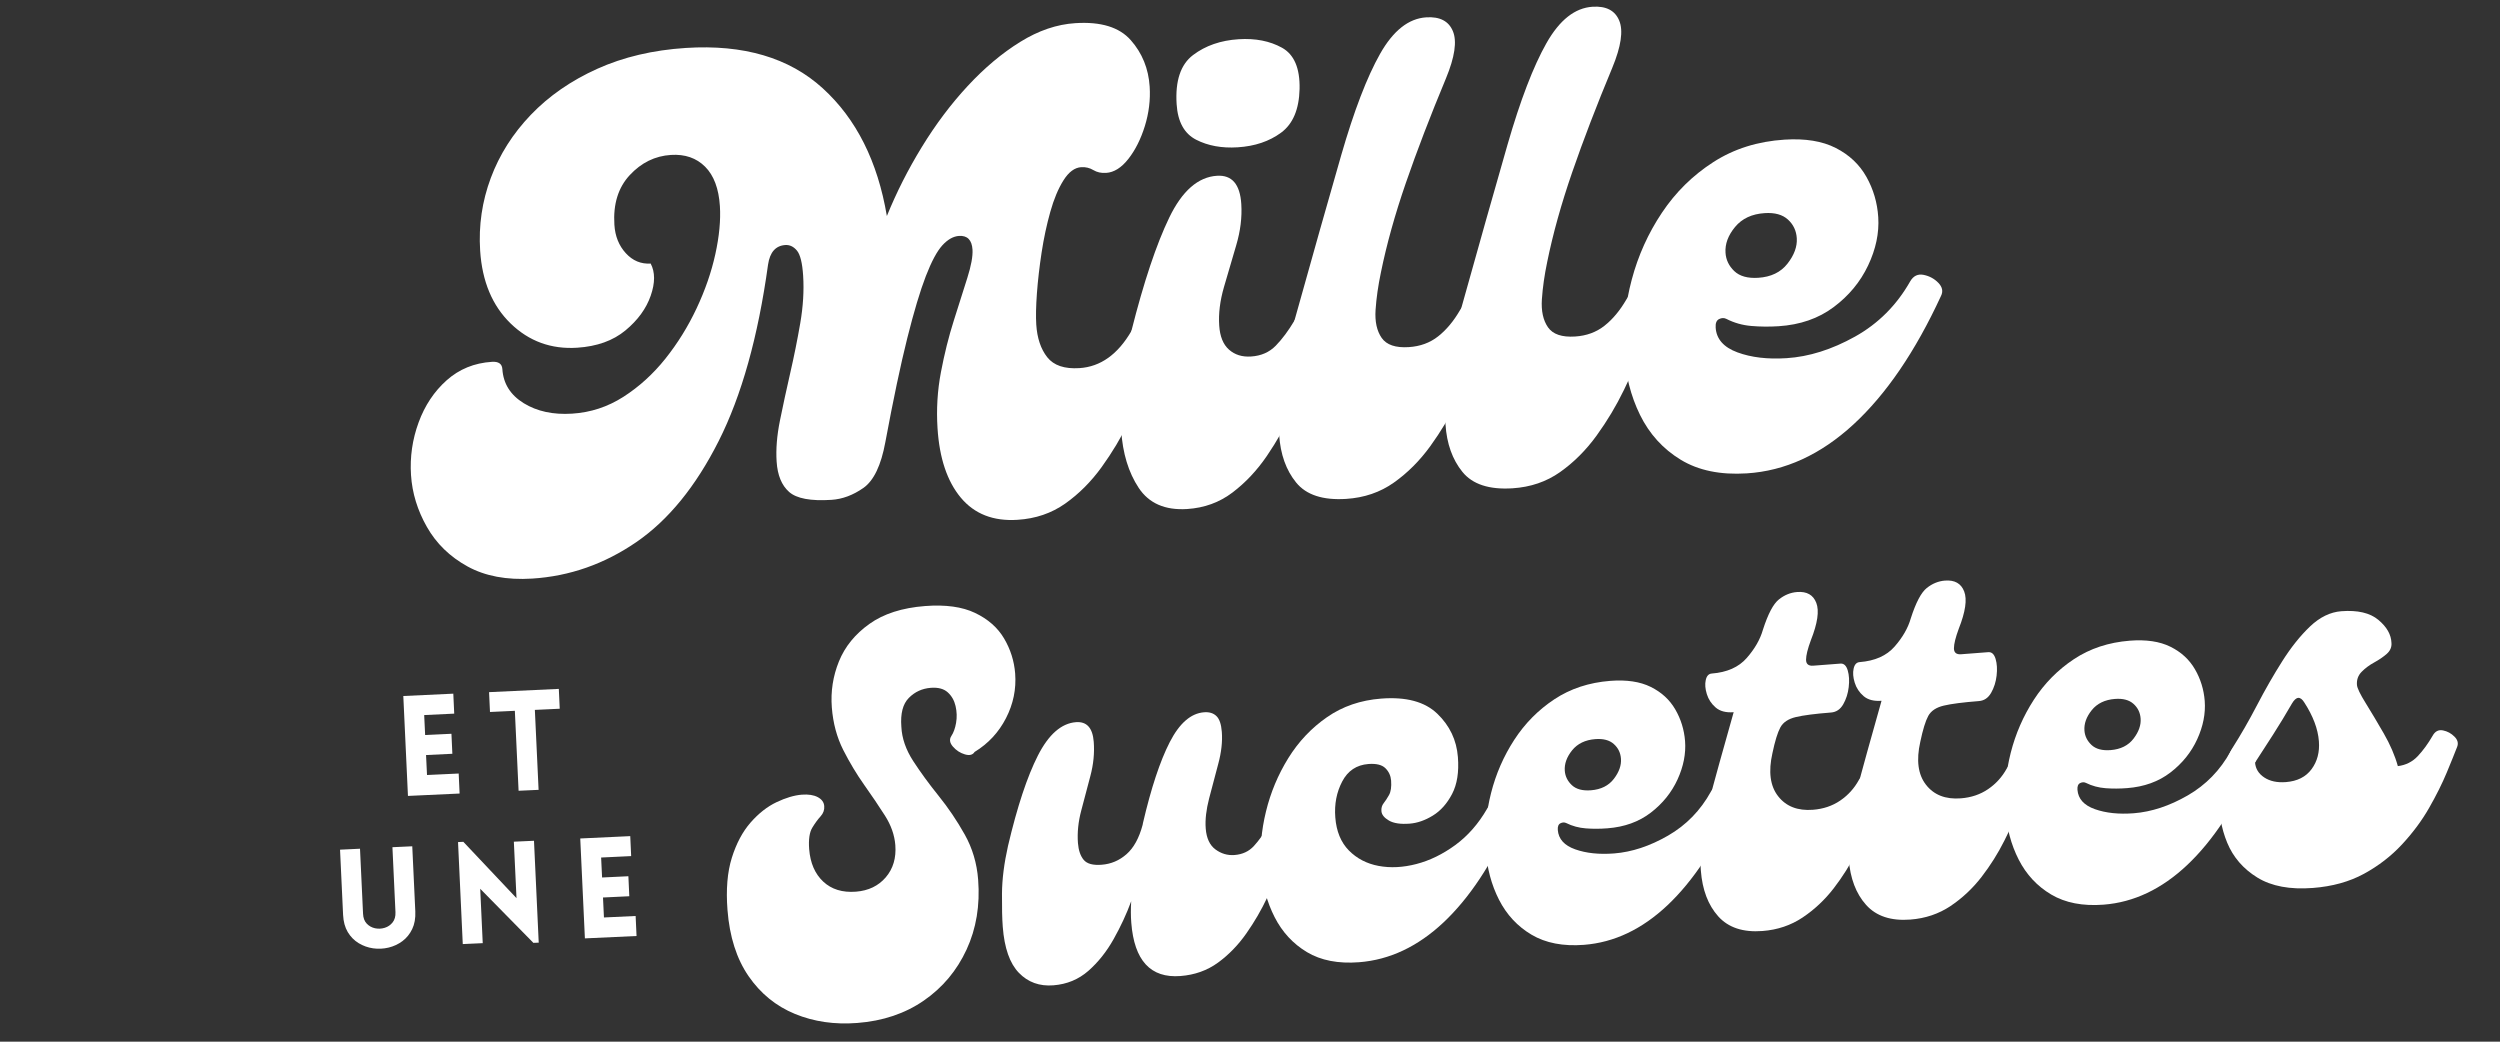 <svg version="1.0" preserveAspectRatio="xMidYMid meet" height="500" viewBox="0 0 900 375" zoomAndPan="magnify" width="1200" xmlns:xlink="http://www.w3.org/1999/xlink" xmlns="http://www.w3.org/2000/svg"><rect x="0" y="0" width="900" height="375" fill="#333333" stroke="none"/><defs><g></g></defs><g fill-opacity="1" fill="#ffffff"><g transform="translate(160.32, 200.258)"><g><path d="M 247 -81.109 C 247.988 -82.922 249.211 -83.594 250.672 -83.125 C 252.141 -82.656 253.551 -81.707 254.906 -80.281 C 256.27 -78.852 257.32 -77.367 258.062 -75.828 C 256.633 -73.203 254.961 -69.406 253.047 -64.438 C 251.141 -59.469 248.816 -54.148 246.078 -48.484 C 243.336 -42.816 240.066 -37.352 236.266 -32.094 C 232.473 -26.844 228.102 -22.469 223.156 -18.969 C 218.207 -15.477 212.484 -13.531 205.984 -13.125 C 197.273 -12.562 190.469 -15.223 185.562 -21.109 C 180.656 -27.004 177.863 -35.336 177.188 -46.109 C 176.75 -52.922 177.156 -59.629 178.406 -66.234 C 179.656 -72.836 181.207 -79.055 183.062 -84.891 C 184.914 -90.734 186.535 -95.848 187.922 -100.234 C 189.305 -104.617 189.926 -108 189.781 -110.375 C 189.562 -113.863 187.945 -115.516 184.938 -115.328 C 182.875 -115.191 180.875 -114.066 178.938 -111.953 C 177.008 -109.836 175.02 -106.129 172.969 -100.828 C 170.926 -95.535 168.695 -88.078 166.281 -78.453 C 163.875 -68.836 161.25 -56.391 158.406 -41.109 C 156.875 -32.734 154.242 -27.234 150.516 -24.609 C 146.785 -21.992 142.941 -20.562 138.984 -20.312 C 131.535 -19.832 126.461 -20.781 123.766 -23.156 C 121.078 -25.531 119.578 -29.172 119.266 -34.078 C 118.973 -38.516 119.367 -43.43 120.453 -48.828 C 121.547 -54.223 122.773 -59.906 124.141 -65.875 C 125.516 -71.844 126.723 -77.844 127.766 -83.875 C 128.805 -89.906 129.156 -95.613 128.812 -101 C 128.52 -105.594 127.773 -108.609 126.578 -110.047 C 125.379 -111.484 123.988 -112.148 122.406 -112.047 C 118.914 -111.828 116.836 -109.469 116.172 -104.969 C 112.578 -78.977 106.648 -57.805 98.391 -41.453 C 90.141 -25.109 80.258 -12.988 68.75 -5.094 C 57.238 2.801 44.754 7.176 31.297 8.031 C 22.109 8.613 14.336 7.156 7.984 3.656 C 1.641 0.164 -3.227 -4.566 -6.625 -10.547 C -10.031 -16.523 -11.941 -22.766 -12.359 -29.266 C -12.773 -35.766 -11.863 -42.066 -9.625 -48.172 C -7.395 -54.273 -4.023 -59.336 0.484 -63.359 C 5.004 -67.379 10.43 -69.594 16.766 -70 C 19.148 -70.156 20.406 -69.285 20.531 -67.391 C 20.863 -62.16 23.426 -58.066 28.219 -55.109 C 33.008 -52.16 38.816 -50.906 45.641 -51.344 C 52.285 -51.758 58.438 -53.773 64.094 -57.391 C 69.75 -61.016 74.785 -65.586 79.203 -71.109 C 83.617 -76.641 87.367 -82.688 90.453 -89.25 C 93.535 -95.812 95.785 -102.316 97.203 -108.766 C 98.617 -115.211 99.164 -120.973 98.844 -126.047 C 98.438 -132.379 96.66 -137.113 93.516 -140.25 C 90.367 -143.395 86.266 -144.805 81.203 -144.484 C 75.492 -144.117 70.555 -141.695 66.391 -137.219 C 62.234 -132.75 60.391 -126.789 60.859 -119.344 C 61.117 -115.227 62.488 -111.816 64.969 -109.109 C 67.445 -106.398 70.43 -105.156 73.922 -105.375 C 75.547 -102.301 75.551 -98.445 73.938 -93.812 C 72.332 -89.176 69.301 -85.008 64.844 -81.312 C 60.383 -77.613 54.586 -75.535 47.453 -75.078 C 38.109 -74.484 30.129 -77.391 23.516 -83.797 C 16.898 -90.211 13.238 -98.969 12.531 -110.062 C 11.957 -119.082 13.234 -127.785 16.359 -136.172 C 19.484 -144.566 24.289 -152.148 30.781 -158.922 C 37.27 -165.691 45.227 -171.207 54.656 -175.469 C 64.094 -179.727 74.75 -182.238 86.625 -183 C 107.375 -184.32 123.785 -179.484 135.859 -168.484 C 147.941 -157.484 155.641 -142.148 158.953 -122.484 C 162.391 -130.973 166.594 -139.27 171.562 -147.375 C 176.531 -155.488 182.023 -162.797 188.047 -169.297 C 194.078 -175.805 200.379 -181.098 206.953 -185.172 C 213.535 -189.254 220.148 -191.504 226.797 -191.922 C 235.984 -192.516 242.633 -190.477 246.75 -185.812 C 250.875 -181.145 253.145 -175.562 253.562 -169.062 C 253.863 -164.312 253.285 -159.582 251.828 -154.875 C 250.367 -150.176 248.391 -146.234 245.891 -143.047 C 243.391 -139.867 240.719 -138.191 237.875 -138.016 C 236.125 -137.898 234.594 -138.238 233.281 -139.031 C 231.969 -139.82 230.516 -140.172 228.922 -140.078 C 226.555 -139.922 224.43 -138.348 222.547 -135.359 C 220.66 -132.379 219.07 -128.582 217.781 -123.969 C 216.488 -119.363 215.445 -114.488 214.656 -109.344 C 213.875 -104.195 213.312 -99.305 212.969 -94.672 C 212.633 -90.035 212.555 -86.289 212.734 -83.438 C 213.047 -78.531 214.367 -74.598 216.703 -71.641 C 219.035 -68.691 222.895 -67.391 228.281 -67.734 C 235.875 -68.223 242.113 -72.68 247 -81.109 Z M 247 -81.109"></path></g></g></g><g fill-opacity="1" fill="#ffffff"><g transform="translate(405.991, 184.607)"><g><path d="M 39.578 -131.578 C 33.867 -131.211 28.879 -132.125 24.609 -134.312 C 20.336 -136.508 18 -140.773 17.594 -147.109 C 17.062 -155.504 19.031 -161.395 23.5 -164.781 C 27.977 -168.176 33.457 -170.078 39.938 -170.484 C 45.957 -170.867 51.156 -169.848 55.531 -167.422 C 59.906 -164.992 62.016 -160.047 61.859 -152.578 C 61.68 -145.242 59.469 -140.004 55.219 -136.859 C 50.969 -133.723 45.754 -131.961 39.578 -131.578 Z M 21.375 -1.359 C 13.457 -0.859 7.648 -3.391 3.953 -8.953 C 0.266 -14.523 -1.836 -21.43 -2.359 -29.672 C -2.711 -35.211 -2.531 -41.109 -1.812 -47.359 C -1.094 -53.609 -0.051 -59.641 1.312 -65.453 C 5.758 -83.066 10.301 -96.672 14.938 -106.266 C 19.57 -115.867 25.301 -120.891 32.125 -121.328 C 37.508 -121.672 40.426 -118.281 40.875 -111.156 C 41.176 -106.406 40.57 -101.473 39.062 -96.359 C 37.551 -91.254 36.078 -86.227 34.641 -81.281 C 33.211 -76.344 32.641 -71.738 32.922 -67.469 C 33.172 -63.5 34.348 -60.586 36.453 -58.734 C 38.555 -56.879 41.195 -56.055 44.375 -56.266 C 48.008 -56.492 50.984 -57.797 53.297 -60.172 C 55.609 -62.547 57.848 -65.555 60.016 -69.203 C 61.148 -71.172 62.723 -71.977 64.734 -71.625 C 66.754 -71.27 68.488 -70.305 69.938 -68.734 C 71.383 -67.16 71.758 -65.633 71.062 -64.156 C 69.633 -61.52 68 -57.758 66.156 -52.875 C 64.32 -47.988 62.078 -42.676 59.422 -36.938 C 56.773 -31.207 53.664 -25.723 50.094 -20.484 C 46.531 -15.254 42.398 -10.859 37.703 -7.297 C 33.004 -3.734 27.562 -1.754 21.375 -1.359 Z M 21.375 -1.359"></path></g></g></g><g fill-opacity="1" fill="#ffffff"><g transform="translate(464.439, 180.884)"><g><path d="M 20.188 -1.281 C 11.801 -0.75 5.797 -2.711 2.172 -7.172 C -1.453 -11.629 -3.488 -17.344 -3.938 -24.312 C -4.32 -30.332 -3.988 -36.957 -2.938 -44.188 C -1.883 -51.414 -0.383 -58.508 1.562 -65.469 C 8.164 -89.113 13.773 -108.953 18.391 -124.984 C 23.016 -141.016 27.688 -153.195 32.406 -161.531 C 37.125 -169.863 42.656 -174.234 49 -174.641 C 53.906 -174.953 57.109 -173.285 58.609 -169.641 C 60.117 -166.004 59.285 -160.348 56.109 -152.672 C 50.461 -139.109 45.66 -126.594 41.703 -115.125 C 37.742 -103.664 34.734 -92.863 32.672 -82.719 C 31.691 -78.031 31.055 -73.57 30.766 -69.344 C 30.484 -65.113 31.219 -61.742 32.969 -59.234 C 34.719 -56.723 37.969 -55.617 42.719 -55.922 C 46.832 -56.18 50.363 -57.477 53.312 -59.812 C 56.27 -62.145 58.895 -65.297 61.188 -69.266 C 62.332 -71.242 63.953 -72.02 66.047 -71.594 C 68.141 -71.164 69.91 -70.203 71.359 -68.703 C 72.805 -67.211 73.109 -65.645 72.266 -64 C 70.828 -61.363 69.156 -57.562 67.25 -52.594 C 65.344 -47.625 63.02 -42.305 60.281 -36.641 C 57.539 -30.973 54.27 -25.516 50.469 -20.266 C 46.664 -15.016 42.289 -10.641 37.344 -7.141 C 32.406 -3.648 26.688 -1.695 20.188 -1.281 Z M 20.188 -1.281"></path></g></g></g><g fill-opacity="1" fill="#ffffff"><g transform="translate(524.313, 177.069)"><g><path d="M 20.188 -1.281 C 11.801 -0.75 5.797 -2.711 2.172 -7.172 C -1.453 -11.629 -3.488 -17.344 -3.938 -24.312 C -4.32 -30.332 -3.988 -36.957 -2.938 -44.188 C -1.883 -51.414 -0.383 -58.508 1.562 -65.469 C 8.164 -89.113 13.773 -108.953 18.391 -124.984 C 23.016 -141.016 27.688 -153.195 32.406 -161.531 C 37.125 -169.863 42.656 -174.234 49 -174.641 C 53.906 -174.953 57.109 -173.285 58.609 -169.641 C 60.117 -166.004 59.285 -160.348 56.109 -152.672 C 50.461 -139.109 45.66 -126.594 41.703 -115.125 C 37.742 -103.664 34.734 -92.863 32.672 -82.719 C 31.691 -78.031 31.055 -73.57 30.766 -69.344 C 30.484 -65.113 31.219 -61.742 32.969 -59.234 C 34.719 -56.723 37.969 -55.617 42.719 -55.922 C 46.832 -56.18 50.363 -57.477 53.312 -59.812 C 56.27 -62.145 58.895 -65.297 61.188 -69.266 C 62.332 -71.242 63.953 -72.02 66.047 -71.594 C 68.141 -71.164 69.91 -70.203 71.359 -68.703 C 72.805 -67.211 73.109 -65.645 72.266 -64 C 70.828 -61.363 69.156 -57.562 67.25 -52.594 C 65.344 -47.625 63.02 -42.305 60.281 -36.641 C 57.539 -30.973 54.27 -25.516 50.469 -20.266 C 46.664 -15.016 42.289 -10.641 37.344 -7.141 C 32.406 -3.648 26.688 -1.695 20.188 -1.281 Z M 20.188 -1.281"></path></g></g></g><g fill-opacity="1" fill="#ffffff"><g transform="translate(584.186, 173.255)"><g><path d="M 44.672 -2.844 C 35.16 -2.238 27.219 -3.879 20.844 -7.766 C 14.477 -11.648 9.602 -17.023 6.219 -23.891 C 2.844 -30.766 0.926 -38.438 0.469 -46.906 C 0.02 -55.383 0.945 -63.953 3.25 -72.609 C 5.551 -81.266 9.172 -89.285 14.109 -96.672 C 19.047 -104.066 25.219 -110.145 32.625 -114.906 C 40.039 -119.676 48.582 -122.367 58.25 -122.984 C 65.695 -123.461 71.844 -122.461 76.688 -119.984 C 81.539 -117.516 85.219 -114.051 87.719 -109.594 C 90.227 -105.133 91.648 -100.297 91.984 -95.078 C 92.348 -89.379 91.129 -83.578 88.328 -77.672 C 85.523 -71.766 81.391 -66.77 75.922 -62.688 C 70.461 -58.602 63.848 -56.312 56.078 -55.812 C 52.754 -55.602 49.492 -55.633 46.297 -55.906 C 43.098 -56.176 40.102 -57.023 37.312 -58.453 C 36.5 -58.867 35.625 -58.848 34.688 -58.391 C 33.758 -57.93 33.348 -56.91 33.453 -55.328 C 33.711 -51.211 36.32 -48.238 41.281 -46.406 C 46.25 -44.57 52.141 -43.875 58.953 -44.312 C 67.023 -44.82 75.25 -47.41 83.625 -52.078 C 92 -56.754 98.617 -63.383 103.484 -71.969 C 104.629 -73.945 106.25 -74.723 108.344 -74.297 C 110.438 -73.867 112.203 -72.906 113.641 -71.406 C 115.086 -69.906 115.395 -68.332 114.562 -66.688 C 105.332 -46.695 94.816 -31.273 83.016 -20.422 C 71.223 -9.578 58.441 -3.719 44.672 -2.844 Z M 48.766 -73.25 C 53.359 -73.539 56.867 -75.234 59.297 -78.328 C 61.723 -81.422 62.844 -84.473 62.656 -87.484 C 62.488 -90.18 61.43 -92.422 59.484 -94.203 C 57.535 -95.992 54.742 -96.77 51.109 -96.531 C 46.504 -96.238 42.945 -94.578 40.438 -91.547 C 37.938 -88.523 36.789 -85.43 37 -82.266 C 37.156 -79.734 38.203 -77.535 40.141 -75.672 C 42.086 -73.816 44.961 -73.008 48.766 -73.25 Z M 48.766 -73.25"></path></g></g></g><g fill-opacity="1" fill="#ffffff"><g transform="translate(265.443, 363.706)"><g><path d="M 43.172 4.562 C 35.047 5.195 27.57 4.113 20.75 1.312 C 13.938 -1.488 8.367 -6.02 4.047 -12.281 C -0.273 -18.551 -2.805 -26.5 -3.547 -36.125 C -4.117 -43.5 -3.598 -49.758 -1.984 -54.906 C -0.367 -60.062 1.879 -64.289 4.766 -67.594 C 7.66 -70.895 10.773 -73.336 14.109 -74.922 C 17.441 -76.504 20.477 -77.406 23.219 -77.625 C 25.602 -77.801 27.516 -77.504 28.953 -76.734 C 30.398 -75.961 31.176 -74.891 31.281 -73.516 C 31.395 -72.141 30.957 -70.91 29.969 -69.828 C 28.977 -68.742 27.977 -67.375 26.969 -65.719 C 25.969 -64.07 25.598 -61.5 25.859 -58 C 26.254 -53.008 27.941 -49.117 30.922 -46.328 C 33.91 -43.535 37.836 -42.328 42.703 -42.703 C 47.211 -43.055 50.789 -44.781 53.438 -47.875 C 56.082 -50.977 57.227 -54.836 56.875 -59.453 C 56.594 -63.078 55.344 -66.629 53.125 -70.109 C 50.906 -73.586 48.422 -77.266 45.672 -81.141 C 42.93 -85.016 40.41 -89.219 38.109 -93.75 C 35.816 -98.289 34.453 -103.375 34.016 -109 C 33.566 -114.75 34.422 -120.285 36.578 -125.609 C 38.742 -130.93 42.391 -135.422 47.516 -139.078 C 52.641 -142.742 59.328 -144.895 67.578 -145.531 C 74.953 -146.094 80.957 -145.266 85.594 -143.047 C 90.227 -140.836 93.703 -137.781 96.016 -133.875 C 98.328 -129.969 99.66 -125.758 100.016 -121.25 C 100.441 -115.633 99.344 -110.273 96.719 -105.172 C 94.102 -100.066 90.332 -96.008 85.406 -93 C 84.738 -91.926 83.566 -91.641 81.891 -92.141 C 80.211 -92.641 78.785 -93.566 77.609 -94.922 C 76.441 -96.273 76.254 -97.551 77.047 -98.75 C 77.836 -99.938 78.406 -101.516 78.75 -103.484 C 79.094 -105.461 79.031 -107.473 78.562 -109.516 C 78.094 -111.555 77.145 -113.211 75.719 -114.484 C 74.301 -115.754 72.281 -116.289 69.656 -116.094 C 66.531 -115.852 63.891 -114.641 61.734 -112.453 C 59.578 -110.273 58.68 -106.812 59.047 -102.062 C 59.242 -97.926 60.66 -93.82 63.297 -89.75 C 65.941 -85.688 69.004 -81.492 72.484 -77.172 C 75.961 -72.859 79.086 -68.227 81.859 -63.281 C 84.629 -58.344 86.238 -52.93 86.688 -47.047 C 87.406 -37.805 86.016 -29.406 82.516 -21.844 C 79.016 -14.281 73.891 -8.164 67.141 -3.5 C 60.398 1.164 52.41 3.852 43.172 4.562 Z M 43.172 4.562"></path></g></g></g><g fill-opacity="1" fill="#ffffff"><g transform="translate(362.543, 356.198)"><g><path d="M 94.078 -58.938 C 94.961 -60.531 96.234 -61.164 97.891 -60.844 C 99.547 -60.531 100.953 -59.789 102.109 -58.625 C 103.273 -57.469 103.531 -56.227 102.875 -54.906 C 101.781 -52.82 100.504 -49.805 99.047 -45.859 C 97.586 -41.91 95.805 -37.688 93.703 -33.188 C 91.598 -28.688 89.07 -24.336 86.125 -20.141 C 83.188 -15.953 79.785 -12.453 75.922 -9.641 C 72.055 -6.828 67.555 -5.223 62.422 -4.828 C 51.672 -3.992 45.77 -10.391 44.719 -24.016 C 44.531 -26.379 44.52 -28.957 44.688 -31.75 C 43.031 -27.219 40.926 -22.68 38.375 -18.141 C 35.832 -13.609 32.797 -9.789 29.266 -6.688 C 25.734 -3.594 21.535 -1.859 16.672 -1.484 C 11.672 -1.086 7.531 -2.586 4.25 -5.984 C 0.969 -9.379 -0.961 -14.891 -1.547 -22.516 C -1.773 -25.391 -1.867 -29.406 -1.828 -34.562 C -1.785 -39.719 -1.062 -45.426 0.344 -51.688 C 3.656 -65.781 7.242 -76.625 11.109 -84.219 C 14.984 -91.812 19.551 -95.812 24.812 -96.219 C 28.688 -96.508 30.816 -94.156 31.203 -89.156 C 31.516 -85.164 31.109 -81.051 29.984 -76.812 C 28.867 -72.57 27.773 -68.43 26.703 -64.391 C 25.629 -60.348 25.234 -56.453 25.516 -52.703 C 25.723 -50.078 26.414 -48.055 27.594 -46.641 C 28.781 -45.223 30.938 -44.641 34.062 -44.891 C 37.438 -45.148 40.414 -46.414 43 -48.688 C 45.594 -50.957 47.523 -54.469 48.797 -59.219 L 48.938 -59.969 C 51.863 -72.52 55.07 -82.203 58.562 -89.016 C 62.051 -95.828 66.172 -99.414 70.922 -99.781 C 72.797 -99.926 74.273 -99.473 75.359 -98.422 C 76.453 -97.379 77.102 -95.484 77.312 -92.734 C 77.582 -89.234 77.156 -85.395 76.031 -81.219 C 74.914 -77.039 73.82 -72.898 72.75 -68.797 C 71.688 -64.691 71.273 -61.078 71.516 -57.953 C 71.785 -54.453 72.953 -51.938 75.016 -50.406 C 77.086 -48.875 79.375 -48.203 81.875 -48.391 C 84.75 -48.609 87.082 -49.695 88.875 -51.656 C 90.676 -53.625 92.41 -56.051 94.078 -58.938 Z M 94.078 -58.938"></path></g></g></g><g fill-opacity="1" fill="#ffffff"><g transform="translate(456.268, 348.95)"><g><path d="M 33 -2.547 C 25.5 -1.973 19.242 -3.188 14.234 -6.188 C 9.223 -9.195 5.344 -13.395 2.594 -18.781 C -0.145 -24.164 -1.766 -30.109 -2.266 -36.609 C -2.773 -43.223 -2.191 -49.957 -0.516 -56.812 C 1.148 -63.664 3.828 -70.066 7.516 -76.016 C 11.203 -81.961 15.848 -86.879 21.453 -90.766 C 27.066 -94.66 33.562 -96.891 40.938 -97.453 C 49.926 -98.148 56.66 -96.344 61.141 -92.031 C 65.629 -87.727 68.109 -82.516 68.578 -76.391 C 68.992 -71.016 68.297 -66.594 66.484 -63.125 C 64.68 -59.664 62.375 -57.07 59.562 -55.344 C 56.75 -53.613 53.961 -52.645 51.203 -52.438 C 47.953 -52.188 45.469 -52.555 43.75 -53.547 C 42.039 -54.547 41.141 -55.676 41.047 -56.938 C 40.953 -58.051 41.223 -59.008 41.859 -59.812 C 42.492 -60.613 43.141 -61.602 43.797 -62.781 C 44.453 -63.969 44.695 -65.691 44.531 -67.953 C 44.395 -69.691 43.711 -71.172 42.484 -72.391 C 41.254 -73.617 39.207 -74.125 36.344 -73.906 C 32.082 -73.57 28.941 -71.473 26.922 -67.609 C 24.898 -63.754 24.07 -59.453 24.438 -54.703 C 24.82 -49.691 26.445 -45.723 29.312 -42.797 C 32.188 -39.879 35.758 -38.02 40.031 -37.219 C 44.301 -36.426 48.836 -36.656 53.641 -37.906 C 58.453 -39.156 63.117 -41.43 67.641 -44.734 C 72.16 -48.047 75.973 -52.395 79.078 -57.781 C 79.961 -59.363 81.234 -59.992 82.891 -59.672 C 84.547 -59.359 85.953 -58.617 87.109 -57.453 C 88.273 -56.297 88.531 -55.062 87.875 -53.75 C 80.801 -37.852 72.633 -25.555 63.375 -16.859 C 54.113 -8.172 43.988 -3.398 33 -2.547 Z M 33 -2.547"></path></g></g></g><g fill-opacity="1" fill="#ffffff"><g transform="translate(534.997, 342.862)"><g><path d="M 35.234 -2.719 C 27.734 -2.145 21.445 -3.359 16.375 -6.359 C 11.312 -9.359 7.406 -13.551 4.656 -18.938 C 1.906 -24.32 0.305 -30.359 -0.141 -37.047 C -0.586 -43.734 0.051 -50.504 1.781 -57.359 C 3.52 -64.223 6.297 -70.598 10.109 -76.484 C 13.93 -82.379 18.738 -87.25 24.531 -91.094 C 30.332 -94.938 37.047 -97.156 44.672 -97.75 C 50.547 -98.207 55.41 -97.484 59.266 -95.578 C 63.129 -93.672 66.07 -90.973 68.094 -87.484 C 70.125 -83.992 71.301 -80.191 71.625 -76.078 C 71.969 -71.566 71.066 -66.961 68.922 -62.266 C 66.773 -57.578 63.562 -53.586 59.281 -50.297 C 55.008 -47.016 49.812 -45.141 43.688 -44.672 C 41.07 -44.461 38.492 -44.453 35.953 -44.641 C 33.422 -44.828 31.051 -45.469 28.844 -46.562 C 28.188 -46.875 27.492 -46.848 26.766 -46.484 C 26.035 -46.117 25.719 -45.312 25.812 -44.062 C 26.062 -40.812 28.156 -38.488 32.094 -37.094 C 36.039 -35.695 40.707 -35.207 46.094 -35.625 C 52.469 -36.125 58.93 -38.258 65.484 -42.031 C 72.047 -45.812 77.203 -51.109 80.953 -57.922 C 81.836 -59.516 83.109 -60.148 84.766 -59.828 C 86.422 -59.516 87.828 -58.773 88.984 -57.609 C 90.148 -56.453 90.406 -55.211 89.75 -53.891 C 82.676 -38.004 74.539 -25.711 65.344 -17.016 C 56.145 -8.328 46.109 -3.562 35.234 -2.719 Z M 37.734 -58.359 C 41.359 -58.641 44.113 -60.016 46 -62.484 C 47.883 -64.953 48.734 -67.375 48.547 -69.75 C 48.391 -71.875 47.531 -73.629 45.969 -75.016 C 44.414 -76.41 42.195 -77 39.312 -76.781 C 35.688 -76.5 32.898 -75.148 30.953 -72.734 C 29.016 -70.316 28.141 -67.859 28.328 -65.359 C 28.484 -63.367 29.336 -61.645 30.891 -60.188 C 32.453 -58.738 34.734 -58.129 37.734 -58.359 Z M 37.734 -58.359"></path></g></g></g><g fill-opacity="1" fill="#ffffff"><g transform="translate(615.601, 336.629)"><g><path d="M 18.922 -1.469 C 11.93 -0.926 6.613 -2.68 2.969 -6.734 C -0.676 -10.797 -2.766 -16.297 -3.297 -23.234 C -3.836 -30.172 -3.047 -37.738 -0.922 -45.938 C 0.336 -50.82 1.754 -56.094 3.328 -61.75 C 4.91 -67.406 6.641 -73.566 8.516 -80.234 C 5.766 -80.023 3.613 -80.582 2.062 -81.906 C 0.508 -83.238 -0.555 -84.852 -1.141 -86.75 C -1.734 -88.656 -1.863 -90.344 -1.531 -91.812 C -1.207 -93.289 -0.488 -94.07 0.625 -94.156 C 6.133 -94.582 10.332 -96.445 13.219 -99.75 C 16.113 -103.051 18.055 -106.438 19.047 -109.906 C 20.867 -115.582 22.785 -119.223 24.797 -120.828 C 26.805 -122.43 28.992 -123.32 31.359 -123.5 C 34.859 -123.77 37.16 -122.469 38.266 -119.594 C 39.379 -116.727 38.727 -112.25 36.312 -106.156 C 35.164 -103.051 34.586 -100.711 34.578 -99.141 C 34.578 -97.566 35.445 -96.848 37.188 -96.984 L 46.953 -97.734 C 48.191 -97.828 49.066 -97.016 49.578 -95.297 C 50.086 -93.578 50.207 -91.57 49.938 -89.281 C 49.676 -87 49.02 -84.938 47.969 -83.094 C 46.914 -81.258 45.453 -80.27 43.578 -80.125 C 37.828 -79.676 33.598 -79.129 30.891 -78.484 C 28.18 -77.836 26.328 -76.598 25.328 -74.766 C 24.336 -72.93 23.383 -69.832 22.469 -65.469 C 20.969 -58.832 21.648 -53.676 24.516 -50 C 27.379 -46.32 31.555 -44.691 37.047 -45.109 C 40.797 -45.398 44.07 -46.504 46.875 -48.422 C 49.688 -50.336 51.922 -52.801 53.578 -55.812 C 54.473 -57.395 55.719 -58.023 57.312 -57.703 C 58.906 -57.379 60.281 -56.633 61.438 -55.469 C 62.594 -54.312 62.906 -53.082 62.375 -51.781 C 61.426 -49.57 60.156 -46.52 58.562 -42.625 C 56.977 -38.727 55.039 -34.488 52.75 -29.906 C 50.457 -25.32 47.711 -20.957 44.516 -16.812 C 41.316 -12.676 37.598 -9.188 33.359 -6.344 C 29.117 -3.508 24.305 -1.883 18.922 -1.469 Z M 18.922 -1.469"></path></g></g></g><g fill-opacity="1" fill="#ffffff"><g transform="translate(668.838, 332.512)"><g><path d="M 18.922 -1.469 C 11.93 -0.926 6.613 -2.68 2.969 -6.734 C -0.676 -10.797 -2.766 -16.297 -3.297 -23.234 C -3.836 -30.172 -3.047 -37.738 -0.922 -45.938 C 0.336 -50.82 1.754 -56.094 3.328 -61.75 C 4.91 -67.406 6.641 -73.566 8.516 -80.234 C 5.766 -80.023 3.613 -80.582 2.062 -81.906 C 0.508 -83.238 -0.555 -84.852 -1.141 -86.75 C -1.734 -88.656 -1.863 -90.344 -1.531 -91.812 C -1.207 -93.289 -0.488 -94.07 0.625 -94.156 C 6.133 -94.582 10.332 -96.445 13.219 -99.75 C 16.113 -103.051 18.055 -106.438 19.047 -109.906 C 20.867 -115.582 22.785 -119.223 24.797 -120.828 C 26.805 -122.43 28.992 -123.32 31.359 -123.5 C 34.859 -123.77 37.16 -122.469 38.266 -119.594 C 39.379 -116.727 38.727 -112.25 36.312 -106.156 C 35.164 -103.051 34.586 -100.711 34.578 -99.141 C 34.578 -97.566 35.445 -96.848 37.188 -96.984 L 46.953 -97.734 C 48.191 -97.828 49.066 -97.016 49.578 -95.297 C 50.086 -93.578 50.207 -91.57 49.938 -89.281 C 49.676 -87 49.02 -84.938 47.969 -83.094 C 46.914 -81.258 45.453 -80.27 43.578 -80.125 C 37.828 -79.676 33.598 -79.129 30.891 -78.484 C 28.18 -77.836 26.328 -76.598 25.328 -74.766 C 24.336 -72.93 23.383 -69.832 22.469 -65.469 C 20.969 -58.832 21.648 -53.676 24.516 -50 C 27.379 -46.32 31.555 -44.691 37.047 -45.109 C 40.797 -45.398 44.07 -46.504 46.875 -48.422 C 49.688 -50.336 51.922 -52.801 53.578 -55.812 C 54.473 -57.395 55.719 -58.023 57.312 -57.703 C 58.906 -57.379 60.281 -56.633 61.438 -55.469 C 62.594 -54.312 62.906 -53.082 62.375 -51.781 C 61.426 -49.57 60.156 -46.52 58.562 -42.625 C 56.977 -38.727 55.039 -34.488 52.75 -29.906 C 50.457 -25.32 47.711 -20.957 44.516 -16.812 C 41.316 -12.676 37.598 -9.188 33.359 -6.344 C 29.117 -3.508 24.305 -1.883 18.922 -1.469 Z M 18.922 -1.469"></path></g></g></g><g fill-opacity="1" fill="#ffffff"><g transform="translate(722.074, 328.396)"><g><path d="M 35.234 -2.719 C 27.734 -2.145 21.445 -3.359 16.375 -6.359 C 11.312 -9.359 7.406 -13.551 4.656 -18.938 C 1.906 -24.32 0.305 -30.359 -0.141 -37.047 C -0.586 -43.734 0.051 -50.504 1.781 -57.359 C 3.52 -64.223 6.297 -70.598 10.109 -76.484 C 13.93 -82.379 18.738 -87.25 24.531 -91.094 C 30.332 -94.938 37.047 -97.156 44.672 -97.75 C 50.547 -98.207 55.41 -97.484 59.266 -95.578 C 63.129 -93.672 66.07 -90.973 68.094 -87.484 C 70.125 -83.992 71.301 -80.191 71.625 -76.078 C 71.969 -71.566 71.066 -66.961 68.922 -62.266 C 66.773 -57.578 63.562 -53.586 59.281 -50.297 C 55.008 -47.016 49.812 -45.141 43.688 -44.672 C 41.07 -44.461 38.492 -44.453 35.953 -44.641 C 33.422 -44.828 31.051 -45.469 28.844 -46.562 C 28.188 -46.875 27.492 -46.848 26.766 -46.484 C 26.035 -46.117 25.719 -45.312 25.812 -44.062 C 26.062 -40.812 28.156 -38.488 32.094 -37.094 C 36.039 -35.695 40.707 -35.207 46.094 -35.625 C 52.469 -36.125 58.93 -38.258 65.484 -42.031 C 72.047 -45.812 77.203 -51.109 80.953 -57.922 C 81.836 -59.516 83.109 -60.148 84.766 -59.828 C 86.422 -59.516 87.828 -58.773 88.984 -57.609 C 90.148 -56.453 90.406 -55.211 89.75 -53.891 C 82.676 -38.004 74.539 -25.711 65.344 -17.016 C 56.145 -8.328 46.109 -3.562 35.234 -2.719 Z M 37.734 -58.359 C 41.359 -58.641 44.113 -60.016 46 -62.484 C 47.883 -64.953 48.734 -67.375 48.547 -69.75 C 48.391 -71.875 47.531 -73.629 45.969 -75.016 C 44.414 -76.41 42.195 -77 39.312 -76.781 C 35.688 -76.5 32.898 -75.148 30.953 -72.734 C 29.016 -70.316 28.141 -67.859 28.328 -65.359 C 28.484 -63.367 29.336 -61.645 30.891 -60.188 C 32.453 -58.738 34.734 -58.129 37.734 -58.359 Z M 37.734 -58.359"></path></g></g></g><g fill-opacity="1" fill="#ffffff"><g transform="translate(802.678, 322.163)"><g><path d="M 73.078 -57.312 C 73.961 -58.906 75.203 -59.539 76.797 -59.219 C 78.391 -58.895 79.766 -58.148 80.922 -56.984 C 82.086 -55.828 82.41 -54.594 81.891 -53.281 C 81.047 -51.094 79.801 -48.016 78.156 -44.047 C 76.508 -40.086 74.383 -35.832 71.781 -31.281 C 69.188 -26.738 65.941 -22.367 62.047 -18.172 C 58.16 -13.984 53.594 -10.457 48.344 -7.594 C 43.094 -4.738 36.969 -3.039 29.969 -2.5 C 21.727 -1.863 15.066 -3.109 9.984 -6.234 C 4.898 -9.367 1.273 -13.555 -0.891 -18.797 C -3.055 -24.035 -3.988 -29.617 -3.688 -35.547 C -3.395 -41.473 -2.051 -46.852 0.344 -51.688 L 1 -52.891 C 4.031 -57.648 6.992 -62.812 9.891 -68.375 C 12.797 -73.945 15.816 -79.207 18.953 -84.156 C 22.086 -89.113 25.41 -93.27 28.922 -96.625 C 32.441 -99.977 36.203 -101.812 40.203 -102.125 C 46.066 -102.57 50.516 -101.531 53.547 -99 C 56.578 -96.469 58.145 -93.703 58.25 -90.703 C 58.363 -89.191 57.801 -87.883 56.562 -86.781 C 55.32 -85.688 53.828 -84.66 52.078 -83.703 C 50.328 -82.754 48.812 -81.629 47.531 -80.328 C 46.25 -79.035 45.68 -77.453 45.828 -75.578 C 45.91 -74.461 46.957 -72.285 48.969 -69.047 C 50.977 -65.805 53.145 -62.172 55.469 -58.141 C 57.789 -54.109 59.484 -50.18 60.547 -46.359 C 63.398 -46.711 65.785 -47.906 67.703 -49.938 C 69.617 -51.969 71.41 -54.426 73.078 -57.312 Z M 20.25 -40.609 C 24.363 -40.93 27.445 -42.488 29.5 -45.281 C 31.551 -48.07 32.426 -51.41 32.125 -55.297 C 31.957 -57.535 31.43 -59.816 30.547 -62.141 C 29.672 -64.461 28.457 -66.82 26.906 -69.219 C 25.445 -71.613 23.945 -71.492 22.406 -68.859 C 20.289 -65.18 18.031 -61.457 15.625 -57.688 C 13.219 -53.914 11.055 -50.57 9.141 -47.656 C 9.316 -45.414 10.426 -43.617 12.469 -42.266 C 14.52 -40.922 17.113 -40.367 20.25 -40.609 Z M 20.25 -40.609"></path></g></g></g><g fill-opacity="1" fill="#ffffff"><g transform="translate(142.832, 286.72)"><g><path d="M 22.625 -1.047 L 4.031 -0.188 L 2.359 -36.156 L 20.359 -37 L 20.688 -29.812 L 9.875 -29.297 L 10.219 -22.109 L 19.688 -22.562 L 20.016 -15.359 L 10.547 -14.906 L 10.891 -7.719 L 22.297 -8.25 Z M 22.625 -1.047"></path></g></g></g><g fill-opacity="1" fill="#ffffff"><g transform="translate(176.738, 285.142)"><g><path d="M 17.156 -0.797 L 9.953 -0.469 L 8.609 -29.25 L -0.344 -28.828 L -0.672 -35.969 L 24.438 -37.141 L 24.766 -30 L 15.812 -29.578 Z M 17.156 -0.797"></path></g></g></g><g fill-opacity="1" fill="#ffffff"><g transform="translate(120.259, 342.023)"><g><path d="M 29.25 -13.922 C 29.363 -11.461 28.988 -9.336 28.125 -7.547 C 27.27 -5.766 26.094 -4.316 24.594 -3.203 C 23.102 -2.098 21.445 -1.328 19.625 -0.891 C 17.801 -0.453 15.945 -0.363 14.062 -0.625 C 12.188 -0.895 10.453 -1.516 8.859 -2.484 C 7.266 -3.453 5.957 -4.781 4.938 -6.469 C 3.926 -8.164 3.363 -10.242 3.25 -12.703 L 2.156 -36.141 L 9.344 -36.484 L 10.438 -13.094 C 10.5 -11.582 10.941 -10.391 11.766 -9.516 C 12.598 -8.648 13.602 -8.094 14.781 -7.844 C 15.957 -7.602 17.113 -7.66 18.25 -8.016 C 19.395 -8.367 20.336 -9.016 21.078 -9.953 C 21.828 -10.898 22.172 -12.129 22.109 -13.641 L 21.016 -37.031 L 28.156 -37.359 Z M 29.25 -13.922"></path></g></g></g><g fill-opacity="1" fill="#ffffff"><g transform="translate(162.565, 340.053)"><g><path d="M 10.312 -20.094 L 11.219 -0.516 L 4.031 -0.188 L 2.328 -36.906 L 4.234 -37 L 23.375 -16.719 L 22.422 -37.047 L 29.672 -37.375 L 31.375 -0.703 L 29.453 -0.625 Z M 10.312 -20.094"></path></g></g></g><g fill-opacity="1" fill="#ffffff"><g transform="translate(206.531, 338.006)"><g><path d="M 22.625 -1.047 L 4.031 -0.188 L 2.359 -36.156 L 20.359 -37 L 20.688 -29.812 L 9.875 -29.297 L 10.219 -22.109 L 19.688 -22.562 L 20.016 -15.359 L 10.547 -14.906 L 10.891 -7.719 L 22.297 -8.25 Z M 22.625 -1.047"></path></g></g></g></svg>